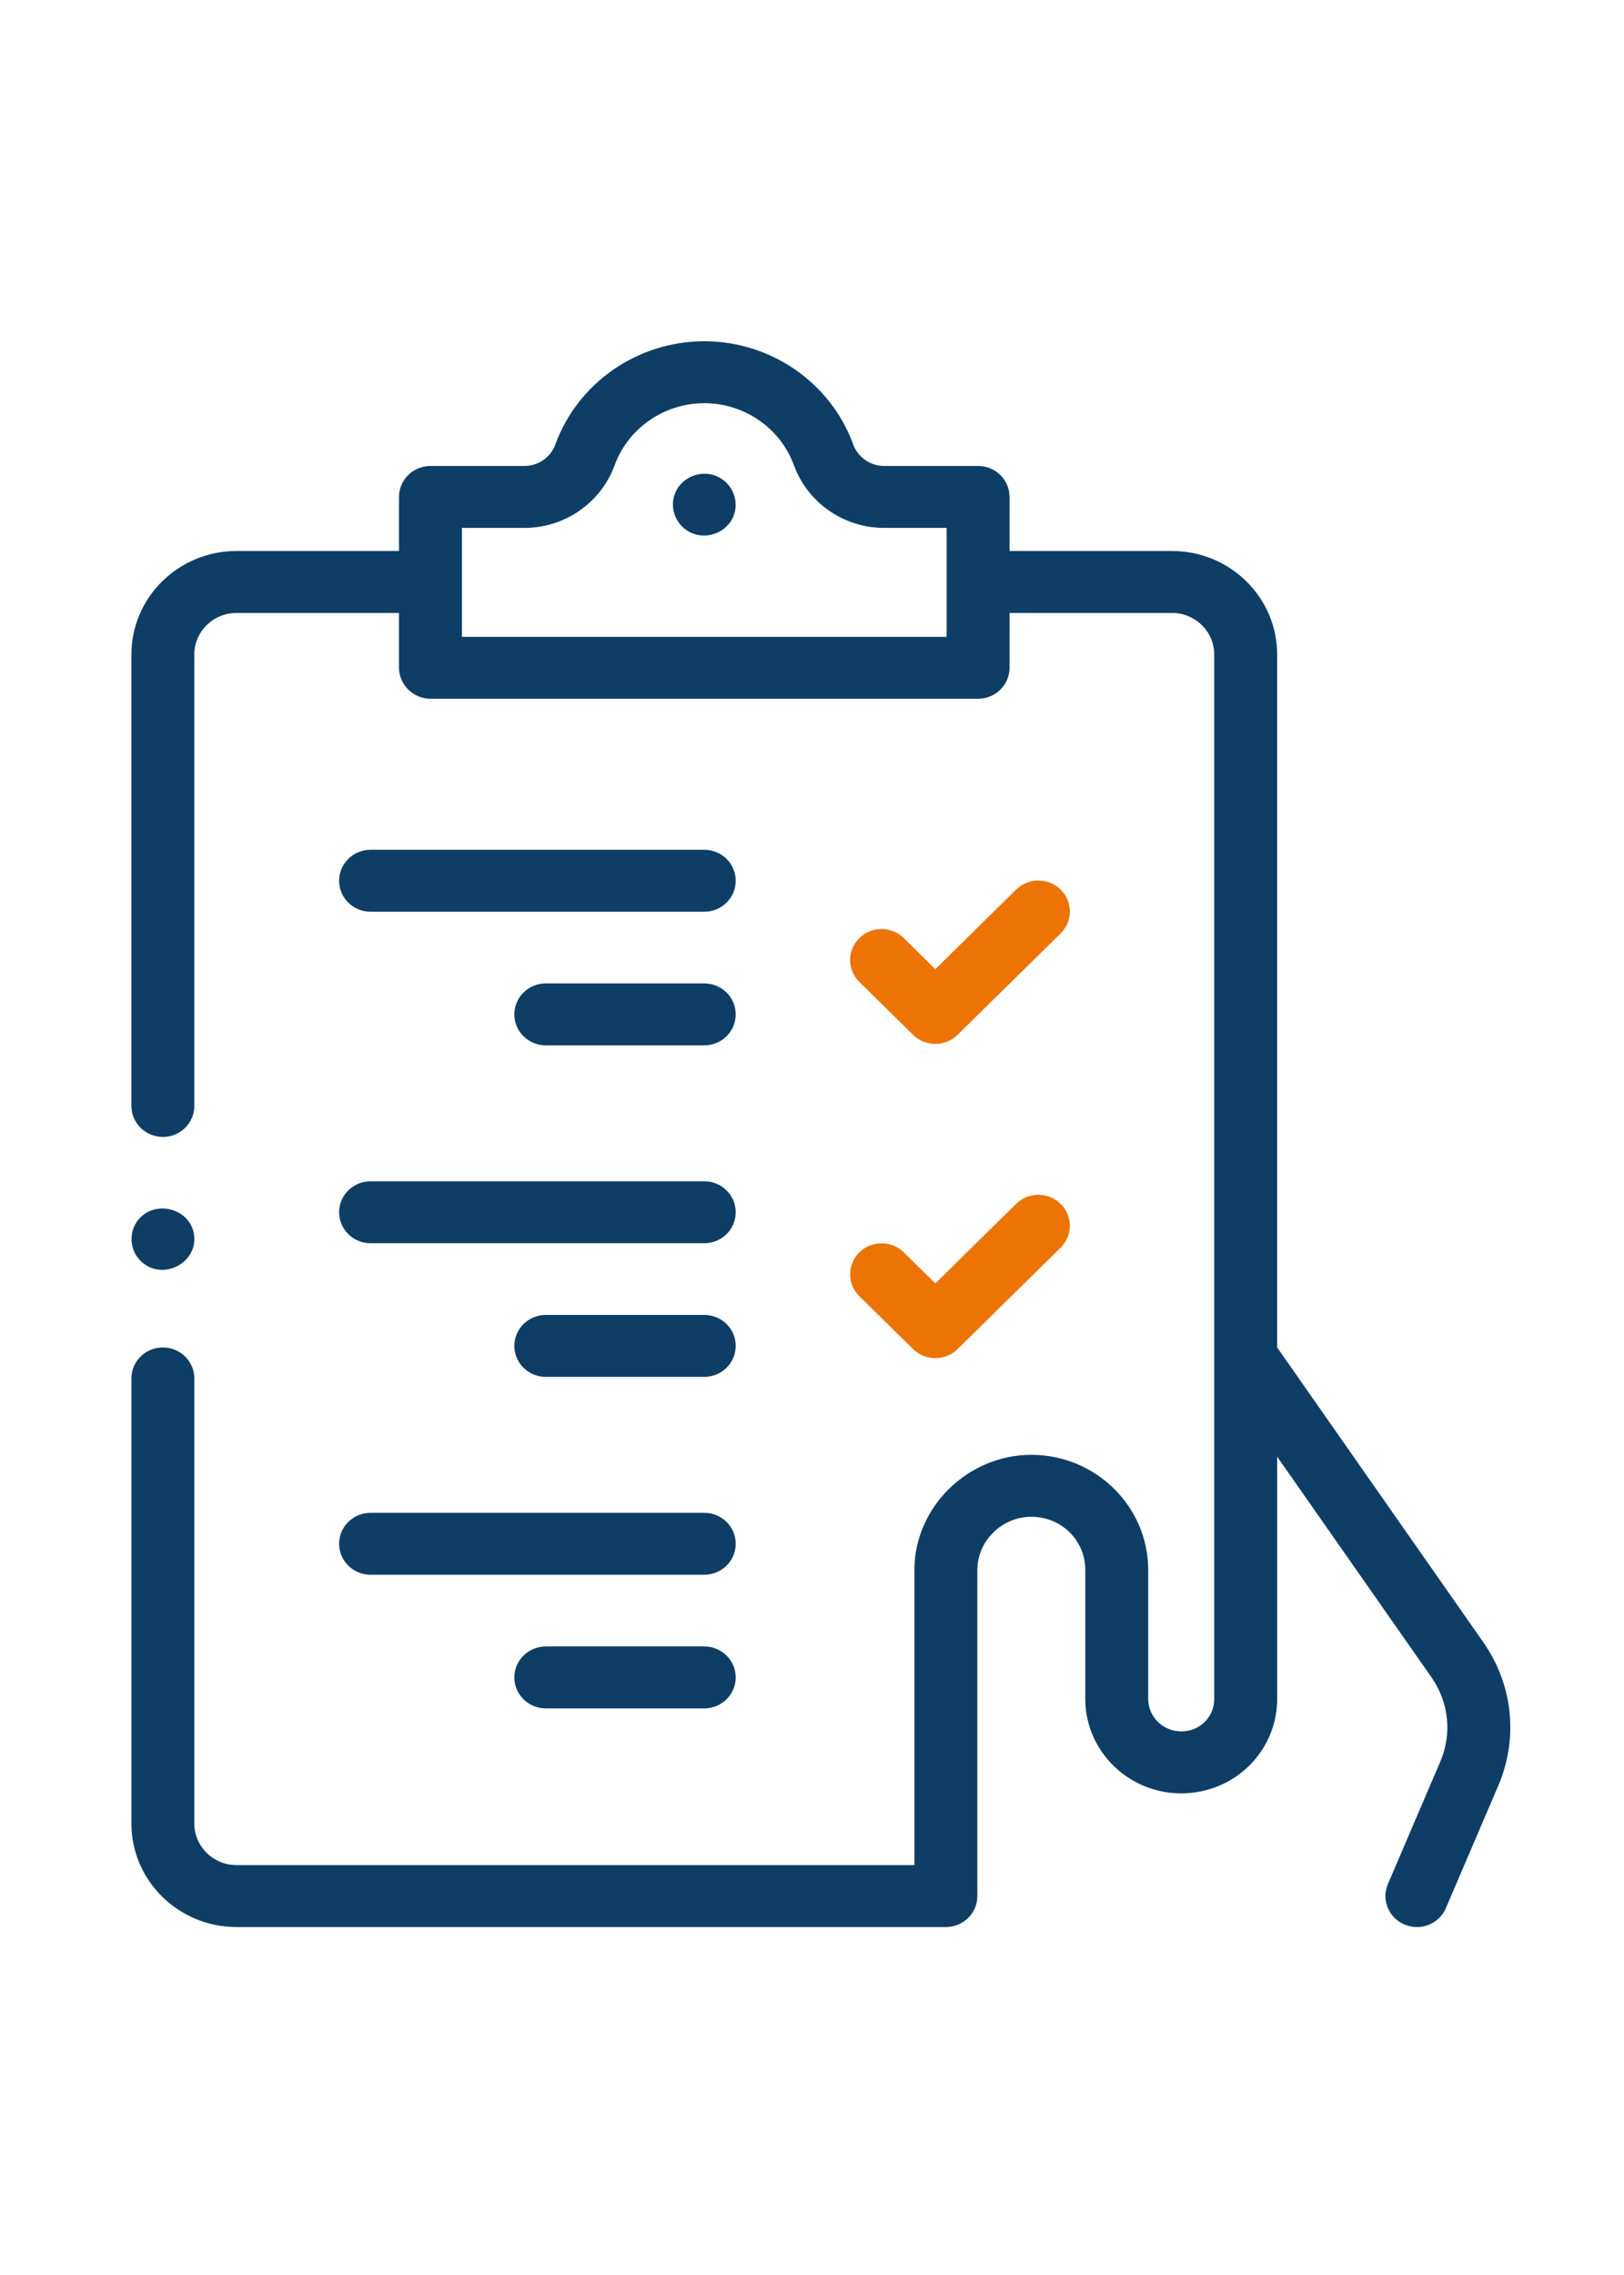 <svg width="100" height="140" viewBox="0 0 100 140" fill="none" xmlns="http://www.w3.org/2000/svg">
<path d="M8.092 40.273C8.092 36.763 10.995 33.907 14.563 33.907H24.569V30.58C24.569 29.528 25.437 28.674 26.507 28.674H32.295C33.144 28.674 33.909 28.141 34.198 27.347C35.582 23.55 39.266 21 43.367 21C47.468 21 51.153 23.55 52.536 27.347C52.825 28.141 53.59 28.674 54.439 28.674H60.227C61.297 28.674 62.164 29.528 62.164 30.58V33.907H72.17C75.739 33.907 78.642 36.763 78.642 40.274V82.918L91.34 101.064C93.189 103.713 93.514 107.053 92.211 109.999L89.033 117.421C88.721 118.15 88.003 118.588 87.247 118.588C86.996 118.588 86.741 118.539 86.495 118.438C85.509 118.029 85.046 116.911 85.462 115.941L88.645 108.508C88.648 108.5 88.652 108.492 88.655 108.485C89.425 106.75 89.235 104.782 88.147 103.223L78.643 89.642V104.548C78.643 107.767 76.013 110.36 72.734 110.36C69.477 110.36 66.827 107.752 66.827 104.547V96.61C66.827 94.788 65.353 93.34 63.504 93.34C61.693 93.34 60.182 94.83 60.182 96.61V116.681C60.182 117.734 59.314 118.587 58.245 118.587H14.563C10.995 118.587 8.092 115.731 8.092 112.221V84.826C8.092 83.774 8.959 82.92 10.029 82.92C11.099 82.92 11.967 83.774 11.967 84.826V112.221C11.967 113.63 13.132 114.775 14.563 114.775H56.306V96.61C56.306 92.757 59.584 89.528 63.503 89.528C67.474 89.528 70.702 92.709 70.702 96.61V104.548C70.702 105.65 71.614 106.548 72.735 106.548C73.863 106.548 74.751 105.695 74.767 104.578V40.273C74.767 38.865 73.602 37.719 72.17 37.719H62.164V41.095C62.164 42.148 61.297 43.001 60.227 43.001H26.508C25.451 43.001 24.569 42.134 24.569 41.095V37.719H14.563C13.131 37.719 11.966 38.865 11.966 40.273V68.058C11.966 69.111 11.099 69.964 10.029 69.964C8.959 69.964 8.091 69.111 8.091 68.058V40.273H8.092ZM58.29 32.486H54.439C51.959 32.486 49.728 30.938 48.889 28.633C48.055 26.348 45.837 24.812 43.367 24.812C40.898 24.812 38.679 26.348 37.846 28.633C37.006 30.938 34.775 32.486 32.295 32.486H28.444L28.445 39.189H58.29V32.486Z" fill="#0E3E66"/>
<path d="M41.578 30.326C41.984 29.368 43.131 28.896 44.108 29.295C45.082 29.693 45.561 30.825 45.156 31.784C44.751 32.742 43.601 33.213 42.626 32.815C41.652 32.418 41.172 31.285 41.578 30.326V30.326Z" fill="#0E3E66"/>
<path d="M62.57 74.083L57.594 78.979L55.654 77.07C54.897 76.325 53.671 76.325 52.914 77.07C52.157 77.814 52.157 79.021 52.914 79.765L56.224 83.022C56.587 83.379 57.08 83.58 57.594 83.58C58.108 83.58 58.6 83.379 58.964 83.022L65.31 76.779C66.066 76.035 66.066 74.828 65.31 74.083C64.553 73.339 63.327 73.339 62.57 74.083Z" fill="#EB7404"/>
<path d="M65.31 54.744C64.554 54 63.327 54 62.57 54.744L57.594 59.639L55.654 57.73C54.897 56.986 53.671 56.986 52.914 57.73C52.157 58.475 52.157 59.682 52.914 60.426L56.224 63.683C56.587 64.04 57.08 64.241 57.594 64.241C58.108 64.241 58.6 64.04 58.964 63.683L65.31 57.44C66.067 56.695 66.067 55.488 65.31 54.744Z" fill="#EB7404"/>
<path d="M22.819 52.294H43.366C44.436 52.294 45.303 53.147 45.303 54.2C45.303 55.253 44.436 56.106 43.366 56.106H22.819C21.749 56.106 20.881 55.253 20.881 54.2C20.881 53.147 21.749 52.294 22.819 52.294Z" fill="#0E3E66"/>
<path d="M43.366 64.33H33.609C32.539 64.33 31.671 63.477 31.671 62.424C31.671 61.372 32.539 60.518 33.609 60.518H43.366C44.436 60.518 45.303 61.372 45.303 62.424C45.303 63.477 44.436 64.33 43.366 64.33Z" fill="#0E3E66"/>
<path d="M22.819 72.695H43.366C44.436 72.695 45.303 73.549 45.303 74.601C45.303 75.654 44.436 76.507 43.366 76.507H22.819C21.749 76.507 20.881 75.654 20.881 74.601C20.881 73.549 21.749 72.695 22.819 72.695Z" fill="#0E3E66"/>
<path d="M43.366 84.731H33.609C32.539 84.731 31.671 83.878 31.671 82.826C31.671 81.773 32.539 80.919 33.609 80.919H43.366C44.436 80.919 45.303 81.773 45.303 82.826C45.303 83.878 44.436 84.731 43.366 84.731Z" fill="#0E3E66"/>
<path d="M20.881 95.002C20.881 93.949 21.749 93.096 22.819 93.096H43.366C44.436 93.096 45.303 93.949 45.303 95.002C45.303 96.055 44.436 96.908 43.366 96.908H22.819C21.749 96.908 20.881 96.055 20.881 95.002Z" fill="#0E3E66"/>
<path d="M43.366 101.32C44.436 101.32 45.303 102.173 45.303 103.226C45.303 104.279 44.436 105.132 43.366 105.132H33.609C32.539 105.132 31.671 104.279 31.671 103.226C31.671 102.173 32.539 101.32 33.609 101.32H43.366Z" fill="#0E3E66"/>
<path d="M8.419 75.193C9.378 73.779 11.692 74.282 11.946 75.972C12.205 77.689 10.074 78.825 8.753 77.684C8.026 77.056 7.892 75.984 8.419 75.193Z" fill="#0E3E66"/>
</svg>
